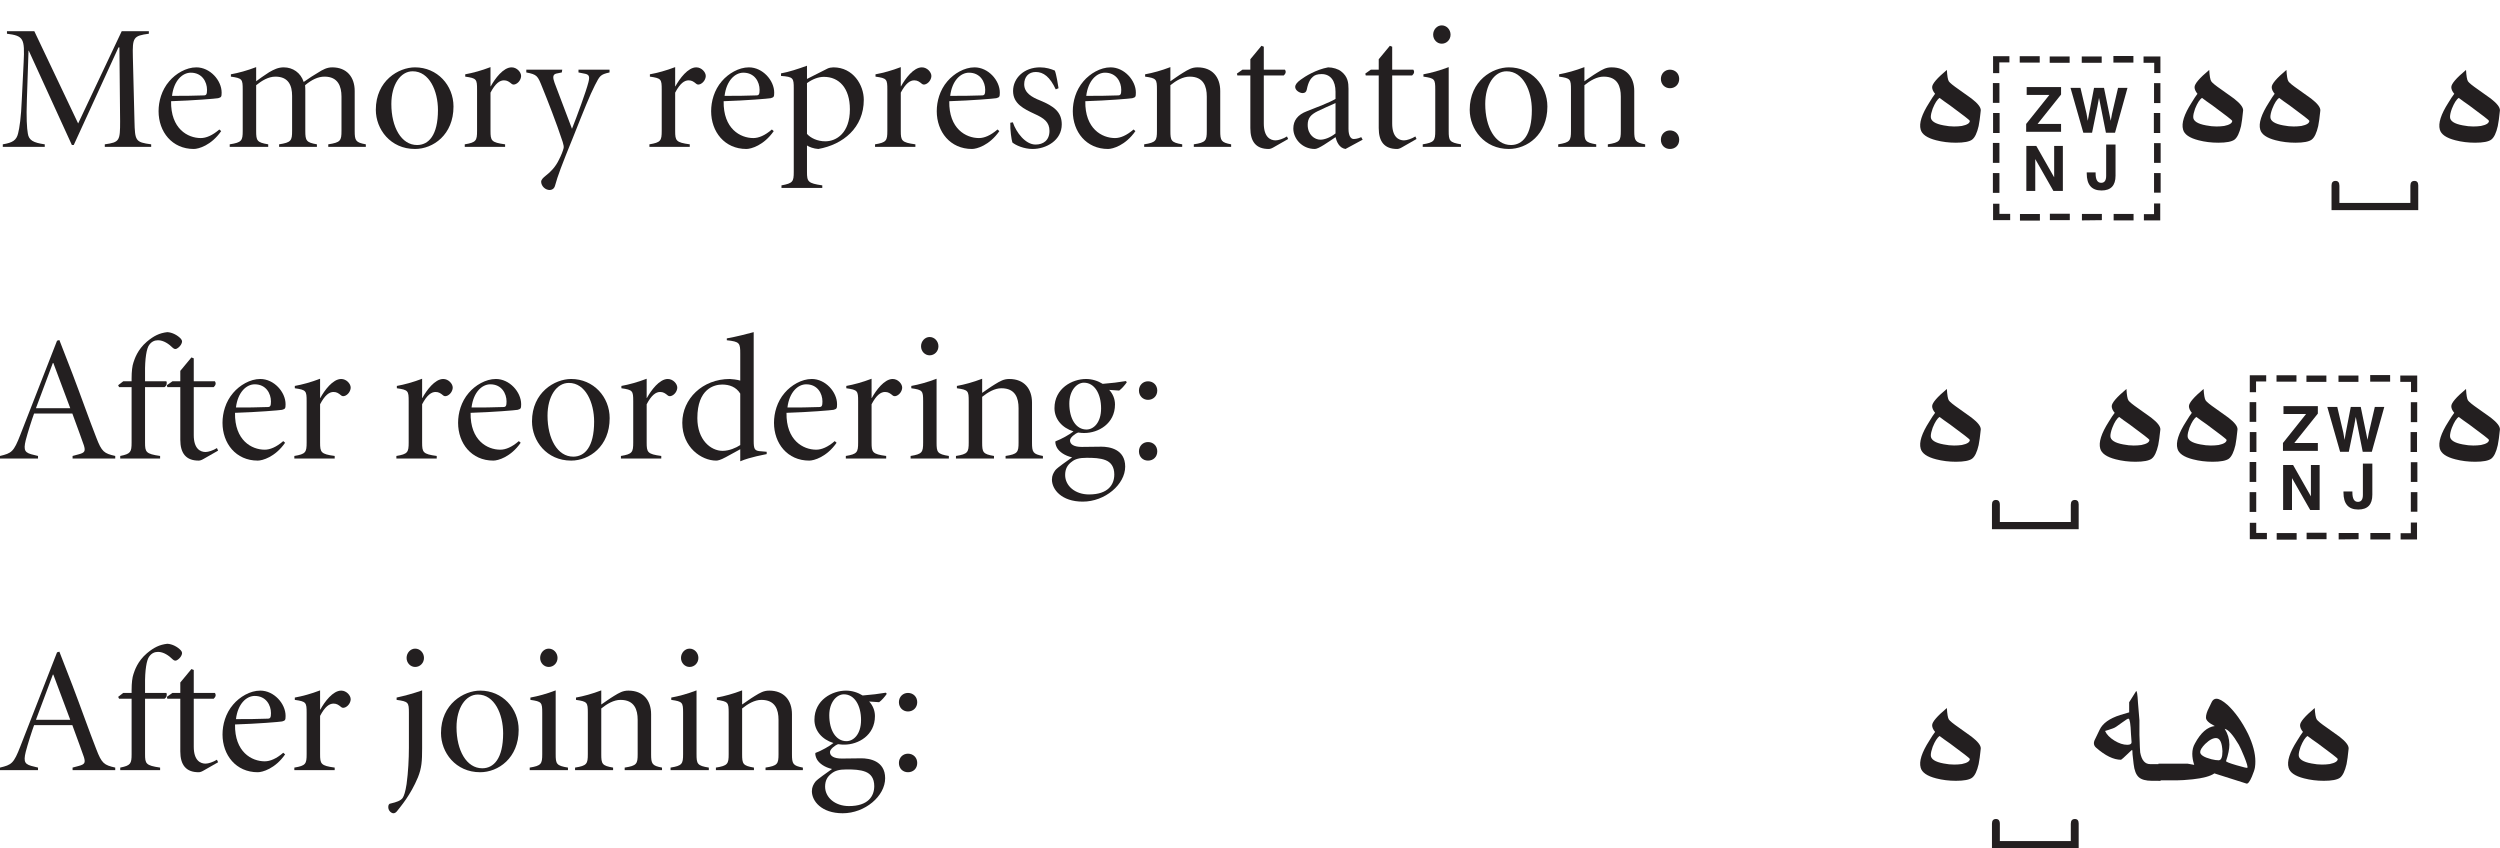 <?xml version="1.0" encoding="UTF-8" standalone="no"?>
<svg
   width="168.47pt"
   height="57.16pt"
   viewBox="0 0 168.47 57.16"
   version="1.2"
   id="svg51097"
   xmlns:xlink="http://www.w3.org/1999/xlink"
   xmlns="http://www.w3.org/2000/svg"
   xmlns:svg="http://www.w3.org/2000/svg">
  <defs
     id="defs50894">
    <g
       id="g50883">
      <symbol
         overflow="visible"
         id="glyph0-0">
        <path
           style="stroke:none;"
           d=""
           id="path50823" />
      </symbol>
      <symbol
         overflow="visible"
         id="glyph0-1">
        <path
           style="stroke:none;"
           d="M 0.469 -7.797 L 0.469 -7.625 C 1.594 -7.484 1.672 -7.297 1.594 -5.703 L 1.469 -3.188 C 1.422 -1.984 1.312 -1.266 1.219 -0.906 C 1.109 -0.453 0.859 -0.281 0.188 -0.172 L 0.188 0 L 3.016 0 L 3.016 -0.172 C 2.234 -0.281 1.938 -0.453 1.875 -0.906 C 1.812 -1.266 1.766 -1.938 1.812 -3.188 L 1.922 -6.484 L 1.938 -6.484 L 4.844 -0.125 L 4.969 -0.125 L 7.984 -6.703 L 8.047 -6.703 L 8.094 -1.734 C 8.094 -0.406 8.062 -0.312 7.062 -0.172 L 7.062 0 L 10.188 0 L 10.188 -0.172 C 9.125 -0.312 9.094 -0.406 9.062 -1.734 L 8.953 -6.062 C 8.922 -7.375 8.984 -7.484 10.031 -7.625 L 10.031 -7.797 L 8.203 -7.797 L 5.266 -1.578 L 2.312 -7.797 Z M 0.469 -7.797 "
           id="path50826" />
      </symbol>
      <symbol
         overflow="visible"
         id="glyph0-2">
        <path
           style="stroke:none;"
           d="M 4.531 -1.172 C 4.062 -0.766 3.641 -0.594 3.281 -0.594 C 2.406 -0.594 1.25 -1.219 1.281 -3.078 C 2.797 -3.125 4.281 -3.25 4.453 -3.281 C 4.656 -3.344 4.688 -3.359 4.688 -3.656 C 4.688 -4.484 3.906 -5.359 2.984 -5.359 C 2.297 -5.359 1.594 -4.938 1.156 -4.422 C 0.641 -3.828 0.438 -3.062 0.438 -2.406 C 0.438 -1.016 1.344 0.141 2.812 0.141 C 3.125 0.141 3.984 -0.094 4.656 -1.062 Z M 2.609 -5 C 3.375 -5 3.703 -4.375 3.703 -3.844 C 3.703 -3.547 3.656 -3.469 3.484 -3.469 C 2.766 -3.438 2.062 -3.438 1.344 -3.438 C 1.469 -4.469 2.047 -5 2.609 -5 Z M 2.609 -5 "
           id="path50829" />
      </symbol>
      <symbol
         overflow="visible"
         id="glyph0-3">
        <path
           style="stroke:none;"
           d="M 1.188 -1.078 C 1.188 -0.422 1.125 -0.297 0.312 -0.172 L 0.312 0 L 2.906 0 L 2.906 -0.172 C 2.141 -0.297 2.094 -0.422 2.094 -1.078 L 2.094 -4.156 C 2.484 -4.469 2.922 -4.734 3.391 -4.734 C 4.281 -4.734 4.516 -4.125 4.516 -3.438 L 4.516 -1.078 C 4.516 -0.422 4.453 -0.297 3.641 -0.172 L 3.641 0 L 6.188 0 L 6.188 -0.172 C 5.469 -0.297 5.406 -0.422 5.406 -1.078 L 5.406 -3.766 C 5.406 -3.875 5.406 -4 5.391 -4.156 C 5.844 -4.531 6.266 -4.734 6.703 -4.734 C 7.609 -4.734 7.844 -4.078 7.844 -3.391 L 7.844 -1.078 C 7.844 -0.422 7.781 -0.297 6.953 -0.172 L 6.953 0 L 9.484 0 L 9.484 -0.172 C 8.797 -0.297 8.734 -0.422 8.734 -1.078 L 8.734 -3.766 C 8.734 -4.703 8.203 -5.359 7.219 -5.359 C 6.875 -5.359 6.594 -5.219 6.234 -4.984 C 6.031 -4.875 5.656 -4.625 5.297 -4.375 C 5.094 -5 4.562 -5.359 3.953 -5.359 C 3.578 -5.359 3.297 -5.219 2.969 -5.031 C 2.578 -4.781 2.328 -4.594 2.094 -4.422 L 2.094 -5.375 C 1.484 -5.141 0.906 -4.984 0.391 -4.891 L 0.391 -4.734 C 1.156 -4.625 1.188 -4.562 1.188 -3.859 Z M 1.188 -1.078 "
           id="path50832" />
      </symbol>
      <symbol
         overflow="visible"
         id="glyph0-4">
        <path
           style="stroke:none;"
           d="M 2.922 -5.094 C 4.047 -5.094 4.625 -3.766 4.625 -2.484 C 4.625 -0.766 3.984 -0.125 3.219 -0.125 C 2.156 -0.125 1.484 -1.328 1.484 -2.891 C 1.484 -4.188 2.094 -5.094 2.922 -5.094 Z M 3.078 0.141 C 4.297 0.141 5.672 -0.812 5.672 -2.719 C 5.672 -4.156 4.578 -5.359 3.078 -5.359 C 1.984 -5.359 0.438 -4.469 0.438 -2.5 C 0.438 -1.188 1.422 0.141 3.078 0.141 Z M 3.078 0.141 "
           id="path50835" />
      </symbol>
      <symbol
         overflow="visible"
         id="glyph0-5">
        <path
           style="stroke:none;"
           d="M 2.094 -3.656 C 2.422 -4.281 2.719 -4.484 3 -4.484 C 3.219 -4.484 3.344 -4.391 3.516 -4.25 C 3.578 -4.203 3.656 -4.172 3.797 -4.234 C 4.031 -4.344 4.156 -4.594 4.156 -4.781 C 4.156 -5.031 3.875 -5.359 3.516 -5.359 C 2.953 -5.359 2.391 -4.594 2.109 -4.078 L 2.094 -4.078 L 2.094 -5.375 C 1.484 -5.141 0.906 -4.984 0.391 -4.891 L 0.391 -4.734 C 1.156 -4.625 1.188 -4.562 1.188 -3.859 L 1.188 -1.078 C 1.188 -0.422 1.125 -0.297 0.359 -0.172 L 0.359 0 L 3.078 0 L 3.078 -0.172 C 2.141 -0.297 2.094 -0.422 2.094 -1.078 Z M 2.094 -3.656 "
           id="path50838" />
      </symbol>
      <symbol
         overflow="visible"
         id="glyph0-6">
        <path
           style="stroke:none;"
           d="M 2.297 -5.203 L -0.125 -5.203 L -0.125 -5.016 C 0.609 -4.875 0.641 -4.781 0.938 -4.047 C 1.312 -3.125 1.891 -1.656 2.328 -0.328 C 2.391 -0.125 2.406 -0.016 2.391 0.078 C 2.344 0.266 2.234 0.562 2.062 0.891 C 1.844 1.344 1.516 1.688 1.188 1.938 C 1.016 2.078 0.875 2.203 0.875 2.359 C 0.891 2.656 1.156 2.906 1.453 2.906 C 1.578 2.906 1.75 2.844 1.812 2.609 C 1.984 1.969 2.266 1.219 3.031 -0.656 C 3.75 -2.469 4.156 -3.484 4.5 -4.156 C 4.828 -4.781 4.844 -4.875 5.484 -5.016 L 5.484 -5.203 L 3.391 -5.203 L 3.391 -5.016 L 3.859 -4.922 C 4.109 -4.859 4.156 -4.734 4.062 -4.359 C 3.906 -3.734 3.281 -2.047 2.953 -1.219 L 1.781 -4.312 C 1.656 -4.656 1.641 -4.875 1.891 -4.938 L 2.266 -5.016 Z M 2.297 -5.203 "
           id="path50841" />
      </symbol>
      <symbol
         overflow="visible"
         id="glyph0-7">
        <path
           style="stroke:none;"
           d=""
           id="path50844" />
      </symbol>
      <symbol
         overflow="visible"
         id="glyph0-8">
        <path
           style="stroke:none;"
           d="M 1.953 -5.469 C 1.344 -5.25 0.734 -5.047 0.203 -4.953 L 0.203 -4.781 C 1.031 -4.719 1.062 -4.641 1.062 -3.938 L 1.062 1.688 C 1.062 2.344 1 2.453 0.234 2.594 L 0.234 2.766 L 2.984 2.766 L 2.984 2.594 C 2.016 2.453 1.953 2.344 1.953 1.688 L 1.953 -0.094 C 2.094 0 2.406 0.125 2.719 0.141 C 4.391 -0.156 5.781 -1.297 5.781 -3.172 C 5.781 -4.172 5.062 -5.359 3.734 -5.359 C 3.609 -5.359 3.438 -5.328 3.344 -5.281 L 1.953 -4.578 Z M 1.953 -4.297 C 2.344 -4.578 2.734 -4.719 3.094 -4.719 C 4.109 -4.719 4.844 -3.969 4.844 -2.531 C 4.844 -0.938 3.938 -0.375 3.188 -0.375 C 2.656 -0.375 2.203 -0.594 1.953 -0.875 Z M 1.953 -4.297 "
           id="path50847" />
      </symbol>
      <symbol
         overflow="visible"
         id="glyph0-9">
        <path
           style="stroke:none;"
           d="M 3.688 -3.953 C 3.656 -4.156 3.547 -4.875 3.438 -5.141 C 3.188 -5.25 2.844 -5.359 2.438 -5.359 C 1.375 -5.359 0.625 -4.641 0.625 -3.766 C 0.625 -2.906 1.344 -2.562 2.078 -2.219 C 2.703 -1.938 3.078 -1.672 3.078 -1.078 C 3.078 -0.438 2.656 -0.156 2.141 -0.156 C 1.453 -0.156 0.828 -0.984 0.609 -1.656 L 0.438 -1.625 C 0.422 -1.141 0.516 -0.484 0.578 -0.297 C 0.797 -0.109 1.359 0.141 1.938 0.141 C 2.859 0.141 3.906 -0.438 3.906 -1.516 C 3.906 -2.359 3.359 -2.75 2.453 -3.125 C 1.891 -3.344 1.375 -3.641 1.375 -4.219 C 1.375 -4.719 1.672 -5.047 2.156 -5.047 C 2.672 -5.047 3.109 -4.719 3.5 -3.875 Z M 3.688 -3.953 "
           id="path50850" />
      </symbol>
      <symbol
         overflow="visible"
         id="glyph0-10">
        <path
           style="stroke:none;"
           d="M 2.094 -5.375 C 1.484 -5.141 0.906 -4.984 0.391 -4.891 L 0.391 -4.734 C 1.156 -4.625 1.188 -4.562 1.188 -3.859 L 1.188 -1.078 C 1.188 -0.422 1.125 -0.297 0.328 -0.172 L 0.328 0 L 2.891 0 L 2.891 -0.172 C 2.141 -0.297 2.094 -0.422 2.094 -1.078 L 2.094 -4.156 C 2.484 -4.469 2.938 -4.734 3.391 -4.734 C 4.328 -4.734 4.547 -4.078 4.547 -3.391 L 4.547 -1.078 C 4.547 -0.422 4.484 -0.297 3.672 -0.172 L 3.672 0 L 6.188 0 L 6.188 -0.172 C 5.516 -0.297 5.453 -0.422 5.453 -1.078 L 5.453 -3.766 C 5.453 -4.703 4.922 -5.359 3.922 -5.359 C 3.547 -5.359 3.312 -5.219 2.953 -5 C 2.641 -4.812 2.328 -4.578 2.094 -4.422 Z M 2.094 -5.375 "
           id="path50853" />
      </symbol>
      <symbol
         overflow="visible"
         id="glyph0-11">
        <path
           style="stroke:none;"
           d="M 1.969 -4.812 L 3.312 -4.812 C 3.453 -4.938 3.484 -5.078 3.391 -5.203 L 1.969 -5.203 L 1.969 -6.75 L 1.812 -6.812 L 1.062 -5.906 L 1.062 -5.203 L 0.531 -5.203 L 0.156 -4.938 L 0.188 -4.812 L 1.062 -4.812 L 1.062 -1.266 C 1.062 -0.344 1.453 0.141 2.297 0.141 C 2.359 0.141 2.469 0.125 2.625 0.031 L 3.609 -0.531 L 3.531 -0.703 C 3.281 -0.547 2.953 -0.438 2.766 -0.438 C 2.422 -0.438 1.969 -0.641 1.969 -1.578 Z M 1.969 -4.812 "
           id="path50856" />
      </symbol>
      <symbol
         overflow="visible"
         id="glyph0-12">
        <path
           style="stroke:none;"
           d="M 4.125 -3.906 C 4.125 -4.328 4.078 -4.734 3.641 -5.078 C 3.438 -5.25 3.062 -5.359 2.75 -5.359 C 1.922 -5.203 1.203 -4.75 0.906 -4.531 C 0.641 -4.344 0.531 -4.172 0.531 -4.047 C 0.531 -3.797 0.844 -3.625 1.031 -3.625 C 1.188 -3.625 1.281 -3.703 1.312 -3.859 C 1.422 -4.406 1.578 -4.594 1.719 -4.719 C 1.828 -4.828 2.016 -4.906 2.312 -4.906 C 2.922 -4.906 3.25 -4.438 3.25 -3.719 L 3.25 -3.234 C 2.844 -2.984 1.953 -2.656 1.328 -2.406 C 0.703 -2.172 0.406 -1.781 0.406 -1.234 C 0.406 -0.578 0.969 0.141 1.859 0.141 C 2.109 0.141 2.766 -0.328 3.25 -0.656 C 3.328 -0.344 3.5 0.078 3.922 0.141 L 5.078 -0.484 L 4.984 -0.656 C 4.75 -0.547 4.562 -0.531 4.469 -0.531 C 4.281 -0.531 4.125 -0.75 4.125 -1.203 Z M 3.25 -0.906 C 2.922 -0.641 2.516 -0.484 2.234 -0.484 C 1.844 -0.484 1.375 -0.812 1.375 -1.484 C 1.375 -1.938 1.578 -2.172 2.047 -2.406 C 2.281 -2.516 2.984 -2.844 3.25 -2.953 Z M 3.25 -0.906 "
           id="path50859" />
      </symbol>
      <symbol
         overflow="visible"
         id="glyph0-13">
        <path
           style="stroke:none;"
           d="M 2.094 -5.375 C 1.484 -5.141 0.906 -4.984 0.391 -4.891 L 0.391 -4.734 C 1.156 -4.625 1.188 -4.562 1.188 -3.859 L 1.188 -1.078 C 1.188 -0.422 1.125 -0.297 0.344 -0.172 L 0.344 0 L 2.922 0 L 2.922 -0.172 C 2.141 -0.297 2.094 -0.422 2.094 -1.078 Z M 1.625 -8.188 C 1.312 -8.188 1.047 -7.906 1.047 -7.562 C 1.047 -7.219 1.312 -6.953 1.625 -6.953 C 1.953 -6.953 2.219 -7.219 2.219 -7.562 C 2.219 -7.906 1.953 -8.188 1.625 -8.188 Z M 1.625 -8.188 "
           id="path50862" />
      </symbol>
      <symbol
         overflow="visible"
         id="glyph0-14">
        <path
           style="stroke:none;"
           d="M 1.438 -5.203 C 1.094 -5.203 0.828 -4.938 0.828 -4.578 C 0.828 -4.219 1.094 -3.953 1.438 -3.953 C 1.797 -3.953 2.062 -4.219 2.062 -4.578 C 2.062 -4.938 1.797 -5.203 1.438 -5.203 Z M 1.438 -1.109 C 1.094 -1.109 0.828 -0.844 0.828 -0.484 C 0.828 -0.109 1.094 0.141 1.438 0.141 C 1.797 0.141 2.062 -0.109 2.062 -0.484 C 2.062 -0.844 1.797 -1.109 1.438 -1.109 Z M 1.438 -1.109 "
           id="path50865" />
      </symbol>
      <symbol
         overflow="visible"
         id="glyph0-15">
        <path
           style="stroke:none;"
           d="M 2.562 0 L 2.562 -0.172 L 2.312 -0.234 C 1.672 -0.375 1.562 -0.516 1.734 -1.234 C 1.859 -1.719 2.156 -2.656 2.297 -3.031 L 4.875 -3.031 C 5.219 -2.094 5.562 -1.156 5.656 -0.875 C 5.766 -0.5 5.719 -0.391 5.297 -0.281 L 4.891 -0.172 L 4.891 0 L 7.766 0 L 7.766 -0.172 C 7.016 -0.344 6.859 -0.438 6.484 -1.422 C 6 -2.656 5.469 -4.172 4.891 -5.688 L 4 -7.984 L 3.844 -7.938 L 1.375 -1.609 C 0.922 -0.438 0.781 -0.359 0 -0.172 L 0 0 Z M 3.562 -6.438 L 3.594 -6.438 L 4.734 -3.391 L 2.422 -3.391 Z M 3.562 -6.438 "
           id="path50868" />
      </symbol>
      <symbol
         overflow="visible"
         id="glyph0-16">
        <path
           style="stroke:none;"
           d="M 3.406 -4.812 C 3.547 -4.891 3.594 -5.078 3.531 -5.203 L 2.094 -5.203 L 2.094 -5.719 C 2.078 -6.75 2.203 -7.438 2.375 -7.656 C 2.531 -7.875 2.734 -7.969 2.969 -7.969 C 3.344 -7.969 3.703 -7.719 3.969 -7.453 C 4.078 -7.359 4.172 -7.344 4.312 -7.453 C 4.422 -7.531 4.516 -7.656 4.547 -7.734 C 4.594 -7.844 4.625 -7.938 4.5 -8.078 C 4.281 -8.312 3.922 -8.5 3.594 -8.516 C 3.062 -8.453 2.688 -8.266 2.219 -7.875 C 1.578 -7.328 1.391 -6.703 1.312 -6.469 C 1.234 -6.25 1.188 -5.875 1.188 -5.391 L 1.188 -5.203 L 0.625 -5.203 L 0.281 -4.938 L 0.344 -4.812 L 1.188 -4.812 L 1.188 -1.078 C 1.188 -0.438 1.125 -0.312 0.422 -0.172 L 0.422 0 L 3.109 0 L 3.109 -0.172 C 2.141 -0.312 2.094 -0.438 2.094 -1.078 L 2.094 -4.812 Z M 3.406 -4.812 "
           id="path50871" />
      </symbol>
      <symbol
         overflow="visible"
         id="glyph0-17">
        <path
           style="stroke:none;"
           d="M 4.344 -0.906 C 4.062 -0.719 3.594 -0.516 3.156 -0.516 C 2.344 -0.516 1.453 -1.266 1.453 -2.719 C 1.453 -4.703 2.594 -4.984 3.125 -4.984 C 3.609 -4.984 4.062 -4.828 4.344 -4.375 Z M 5.25 -8.516 C 4.844 -8.406 4.062 -8.203 3.438 -8.094 L 3.438 -7.969 C 4.312 -7.875 4.344 -7.781 4.344 -7.062 L 4.344 -5.25 C 4.156 -5.312 3.75 -5.359 3.641 -5.359 C 1.797 -5.359 0.438 -4.016 0.438 -2.406 C 0.438 -0.75 1.734 0.141 2.719 0.141 C 2.828 0.141 3 0.109 3.375 -0.094 L 4.344 -0.625 L 4.344 0.188 C 5.047 -0.109 5.938 -0.25 6.125 -0.297 L 6.125 -0.453 L 5.609 -0.5 C 5.312 -0.547 5.25 -0.656 5.25 -1.188 Z M 5.25 -8.516 "
           id="path50874" />
      </symbol>
      <symbol
         overflow="visible"
         id="glyph0-18">
        <path
           style="stroke:none;"
           d="M 2.453 2.906 C 3.953 2.906 5.312 1.75 5.312 0.547 C 5.312 -0.641 4.234 -0.797 3.703 -0.797 C 3.25 -0.797 2.75 -0.781 2.391 -0.781 C 1.859 -0.781 1.594 -0.953 1.594 -1.219 C 1.594 -1.406 1.922 -1.672 2.141 -1.75 C 2.344 -1.719 2.484 -1.719 2.562 -1.719 C 3.5 -1.719 4.625 -2.344 4.625 -3.641 C 4.625 -4.031 4.469 -4.375 4.234 -4.625 L 4.906 -4.578 C 5.078 -4.703 5.297 -4.953 5.422 -5.141 L 5.359 -5.219 C 4.891 -5.141 4.406 -5.078 3.797 -5.031 C 3.469 -5.234 3.078 -5.359 2.672 -5.359 C 1.75 -5.359 0.547 -4.734 0.547 -3.391 C 0.547 -2.656 1.062 -2.062 1.828 -1.828 C 1.578 -1.625 1.031 -1.312 0.609 -1.156 C 0.594 -1.062 0.625 -0.891 0.719 -0.719 C 0.875 -0.453 1.234 -0.188 1.734 -0.078 C 1.391 0.172 0.766 0.594 0.609 0.781 C 0.484 0.953 0.375 1.141 0.375 1.422 C 0.375 2.078 1.016 2.906 2.453 2.906 Z M 3.688 -3.375 C 3.688 -2.422 3.188 -1.953 2.703 -1.953 C 2 -1.953 1.547 -2.672 1.547 -3.703 C 1.547 -4.578 2.047 -5.109 2.531 -5.109 C 3.25 -5.109 3.688 -4.359 3.688 -3.375 Z M 2.875 2.422 C 1.938 2.422 1.266 1.844 1.266 1.109 C 1.266 0.703 1.422 0.438 1.688 0.234 C 1.938 0.031 2.219 -0.047 2.719 -0.047 C 3.188 -0.047 3.625 -0.031 3.984 0.109 C 4.344 0.25 4.578 0.547 4.578 1.078 C 4.578 1.75 4.172 2.422 2.875 2.422 Z M 2.875 2.422 "
           id="path50877" />
      </symbol>
      <symbol
         overflow="visible"
         id="glyph0-19">
        <path
           style="stroke:none;"
           d="M 1.203 -1.516 C 1.203 -0.766 1.156 0.141 1.047 0.938 C 0.969 1.453 0.875 1.734 0.781 1.875 C 0.641 2.062 0.375 2.156 -0.031 2.25 C -0.125 2.25 -0.188 2.344 -0.188 2.484 C -0.188 2.766 0.047 2.906 0.156 2.906 C 0.234 2.906 0.328 2.875 0.438 2.719 C 0.641 2.453 1.312 1.688 1.812 0.484 C 2.062 -0.141 2.094 -0.594 2.094 -1.469 L 2.094 -5.375 C 1.469 -5.156 0.938 -5.016 0.375 -4.891 L 0.375 -4.734 C 1.172 -4.625 1.203 -4.562 1.203 -3.859 Z M 1.625 -8.188 C 1.312 -8.188 1.047 -7.906 1.047 -7.562 C 1.047 -7.219 1.312 -6.953 1.625 -6.953 C 1.953 -6.953 2.219 -7.219 2.219 -7.562 C 2.219 -7.906 1.953 -8.188 1.625 -8.188 Z M 1.625 -8.188 "
           id="path50880" />
      </symbol>
    </g>
    <clipPath
       id="clip1">
      <path
         d="M 164 4 L 168.469 4 L 168.469 10 L 164 10 Z M 164 4 "
         id="path50885" />
    </clipPath>
    <clipPath
       id="clip2">
      <path
         d="M 164 26 L 168.469 26 L 168.469 32 L 164 32 Z M 164 26 "
         id="path50888" />
    </clipPath>
    <clipPath
       id="clip3">
      <path
         d="M 134 55 L 141 55 L 141 57.16 L 134 57.16 Z M 134 55 "
         id="path50891" />
    </clipPath>
  </defs>
  <g
     id="surface4724">
    <path
       style=" stroke:none;fill-rule:nonzero;fill:rgb(13.73%,12.16%,12.549%);fill-opacity:1;"
       d="M 130.203 5.871 C 130.203 6.016 130.27 6.164 130.402 6.32 C 130.305 6.441 130.176 6.641 130.008 6.918 C 129.504 7.703 129.309 8.309 129.43 8.73 C 129.516 9.055 129.863 9.297 130.473 9.453 C 130.895 9.562 131.34 9.617 131.805 9.617 C 132.348 9.617 132.711 9.547 132.895 9.41 C 133.082 9.27 133.227 8.965 133.336 8.496 C 133.383 8.266 133.434 7.914 133.48 7.445 C 133.492 7.238 133.289 6.973 132.867 6.648 C 132.578 6.441 132.293 6.238 132.004 6.031 C 131.621 5.766 131.395 5.582 131.328 5.48 C 131.262 5.379 131.219 5.121 131.195 4.711 C 130.535 5.266 130.203 5.652 130.203 5.871 Z M 132.203 8.488 C 132.035 8.512 131.859 8.523 131.68 8.523 C 131.465 8.523 131.23 8.5 130.977 8.449 C 130.402 8.344 130.113 8.152 130.113 7.887 C 130.113 7.742 130.156 7.555 130.238 7.324 C 130.395 6.938 130.551 6.695 130.707 6.598 C 130.863 6.719 131.098 6.891 131.41 7.105 C 132.285 7.75 132.73 8.094 132.742 8.141 C 132.742 8.301 132.562 8.414 132.203 8.488 "
       id="path50896" />
    <path
       style=" stroke:none;fill-rule:nonzero;fill:rgb(13.73%,12.16%,12.549%);fill-opacity:1;"
       d="M 141.219 11.688 C 141.219 12.109 141.344 12.32 141.594 12.32 C 141.816 12.32 141.93 12.164 141.93 11.852 L 141.93 9.742 L 142.562 9.742 L 142.562 11.84 C 142.562 12.504 142.246 12.836 141.617 12.836 C 140.953 12.836 140.621 12.453 140.621 11.688 L 140.621 11.617 L 141.219 11.617 Z M 137.223 9.836 L 138.426 11.949 L 138.426 9.836 L 139.012 9.836 L 139.012 12.867 L 138.375 12.867 L 137.152 10.719 L 137.152 12.867 L 136.551 12.867 L 136.551 9.836 Z M 140.605 7.648 L 140.691 8.141 L 140.777 7.66 L 141.113 5.922 L 141.785 5.922 L 142.238 8.141 L 142.324 7.672 L 142.73 5.922 L 143.367 5.922 L 142.527 8.945 L 141.914 8.945 L 141.449 6.594 L 141.34 7.18 L 140.98 8.945 L 140.391 8.945 L 139.527 5.922 L 140.199 5.922 Z M 138.102 6.398 L 136.574 6.398 L 136.574 5.867 L 138.891 5.867 L 138.891 6.371 L 137.309 8.352 L 138.891 8.352 L 138.891 8.883 L 136.539 8.883 L 136.539 8.352 Z M 134.297 11.664 L 134.738 11.664 L 134.738 12.996 L 134.297 12.996 Z M 145.602 12.984 L 145.156 12.984 L 145.156 11.664 L 145.602 11.664 Z M 140.297 14.852 L 140.297 14.418 L 141.641 14.418 L 141.641 14.836 Z M 134.309 13.73 L 134.738 13.73 L 134.738 14.414 L 135.461 14.414 L 135.461 14.836 L 134.309 14.836 Z M 142.434 14.852 L 142.434 14.418 L 143.777 14.418 L 143.777 14.852 Z M 136.121 14.867 L 136.121 14.422 L 137.465 14.422 L 137.465 14.867 Z M 138.137 14.836 L 138.137 14.402 L 139.48 14.402 L 139.48 14.836 Z M 144.473 14.852 L 144.473 14.43 L 145.156 14.43 L 145.156 13.711 L 145.574 13.711 L 145.574 14.852 Z M 141.629 3.805 L 141.629 4.234 L 140.285 4.234 L 140.285 3.805 Z M 137.453 3.789 L 137.453 4.219 L 136.105 4.219 L 136.105 3.789 Z M 143.766 3.773 L 143.766 4.219 L 142.418 4.219 L 142.418 3.773 Z M 139.469 3.805 L 139.469 4.234 L 138.125 4.234 L 138.125 3.805 Z M 135.41 3.789 L 135.41 4.207 L 134.727 4.207 L 134.727 4.93 L 134.309 4.93 L 134.309 3.789 Z M 134.297 9.633 L 134.738 9.633 L 134.738 10.977 L 134.297 10.977 Z M 134.297 5.598 L 134.738 5.598 L 134.738 6.93 L 134.297 6.93 Z M 134.309 7.617 L 134.75 7.617 L 134.75 8.961 L 134.309 8.961 Z M 145.586 6.945 L 145.156 6.945 L 145.156 5.602 L 145.586 5.602 Z M 145.602 10.977 L 145.156 10.977 L 145.156 9.645 L 145.602 9.645 Z M 145.574 8.961 L 145.145 8.961 L 145.145 7.617 L 145.574 7.617 Z M 145.586 4.922 L 145.168 4.922 L 145.168 4.234 L 144.449 4.234 L 144.449 3.805 L 145.586 3.805 L 145.586 4.922 "
       id="path50898" />
    <path
       style=" stroke:none;fill-rule:nonzero;fill:rgb(13.73%,12.16%,12.549%);fill-opacity:1;"
       d="M 147.887 5.871 C 147.887 6.016 147.953 6.164 148.082 6.32 C 147.988 6.441 147.855 6.641 147.688 6.918 C 147.184 7.703 146.992 8.309 147.113 8.73 C 147.195 9.055 147.543 9.297 148.156 9.453 C 148.574 9.562 149.02 9.617 149.488 9.617 C 150.027 9.617 150.391 9.547 150.578 9.41 C 150.762 9.27 150.91 8.965 151.02 8.496 C 151.066 8.266 151.113 7.914 151.16 7.445 C 151.172 7.238 150.969 6.973 150.551 6.648 C 150.262 6.441 149.973 6.238 149.688 6.031 C 149.301 5.766 149.078 5.582 149.012 5.48 C 148.945 5.379 148.898 5.121 148.875 4.711 C 148.215 5.266 147.887 5.652 147.887 5.871 Z M 149.883 8.488 C 149.715 8.512 149.543 8.523 149.363 8.523 C 149.145 8.523 148.91 8.5 148.66 8.449 C 148.082 8.344 147.797 8.152 147.797 7.887 C 147.797 7.742 147.84 7.555 147.922 7.324 C 148.078 6.938 148.234 6.695 148.391 6.598 C 148.547 6.719 148.781 6.891 149.094 7.105 C 149.969 7.75 150.41 8.094 150.426 8.141 C 150.426 8.301 150.242 8.414 149.883 8.488 "
       id="path50900" />
    <path
       style=" stroke:none;fill-rule:nonzero;fill:rgb(13.73%,12.16%,12.549%);fill-opacity:1;"
       d="M 153.086 5.871 C 153.086 6.016 153.152 6.164 153.285 6.32 C 153.188 6.441 153.059 6.641 152.891 6.918 C 152.387 7.703 152.191 8.309 152.312 8.73 C 152.398 9.055 152.746 9.297 153.355 9.453 C 153.777 9.562 154.223 9.617 154.688 9.617 C 155.23 9.617 155.594 9.547 155.777 9.41 C 155.965 9.27 156.109 8.965 156.219 8.496 C 156.266 8.266 156.316 7.914 156.363 7.445 C 156.375 7.238 156.172 6.973 155.75 6.648 C 155.465 6.441 155.176 6.238 154.887 6.031 C 154.504 5.766 154.277 5.582 154.211 5.48 C 154.145 5.379 154.102 5.121 154.078 4.711 C 153.418 5.266 153.086 5.652 153.086 5.871 Z M 155.086 8.488 C 154.918 8.512 154.742 8.523 154.562 8.523 C 154.348 8.523 154.113 8.5 153.859 8.449 C 153.285 8.344 152.996 8.152 152.996 7.887 C 152.996 7.742 153.039 7.555 153.125 7.324 C 153.277 6.938 153.434 6.695 153.59 6.598 C 153.746 6.719 153.98 6.891 154.293 7.105 C 155.168 7.75 155.613 8.094 155.625 8.141 C 155.625 8.301 155.445 8.414 155.086 8.488 "
       id="path50902" />
    <path
       style=" stroke:none;fill-rule:nonzero;fill:rgb(13.73%,12.16%,12.549%);fill-opacity:1;"
       d="M 157.371 12.191 C 157.555 12.184 157.648 12.293 157.648 12.516 L 157.648 13.676 L 162.43 13.676 L 162.43 12.516 C 162.43 12.301 162.52 12.191 162.707 12.191 C 162.875 12.191 162.961 12.293 162.961 12.492 L 162.961 14.16 L 157.117 14.16 L 157.117 12.504 C 157.117 12.305 157.199 12.199 157.371 12.191 "
       id="path50904" />
    <g
       clip-path="url(#clip1)"
       clip-rule="nonzero"
       id="g50908">
      <path
         style=" stroke:none;fill-rule:nonzero;fill:rgb(13.73%,12.16%,12.549%);fill-opacity:1;"
         d="M 165.188 5.871 C 165.188 6.016 165.254 6.164 165.387 6.32 C 165.289 6.441 165.16 6.641 164.992 6.918 C 164.488 7.703 164.297 8.309 164.414 8.73 C 164.5 9.055 164.848 9.297 165.461 9.453 C 165.879 9.562 166.324 9.617 166.793 9.617 C 167.332 9.617 167.695 9.547 167.879 9.41 C 168.066 9.27 168.215 8.965 168.32 8.496 C 168.367 8.266 168.418 7.914 168.465 7.445 C 168.477 7.238 168.273 6.973 167.855 6.648 C 167.566 6.441 167.277 6.238 166.988 6.031 C 166.605 5.766 166.379 5.582 166.312 5.48 C 166.246 5.379 166.203 5.121 166.18 4.711 C 165.52 5.266 165.188 5.652 165.188 5.871 Z M 167.188 8.488 C 167.02 8.512 166.844 8.523 166.664 8.523 C 166.449 8.523 166.215 8.5 165.965 8.449 C 165.387 8.344 165.102 8.152 165.102 7.887 C 165.102 7.742 165.141 7.555 165.227 7.324 C 165.383 6.938 165.535 6.695 165.691 6.598 C 165.852 6.719 166.082 6.891 166.395 7.105 C 167.27 7.75 167.715 8.094 167.727 8.141 C 167.727 8.301 167.547 8.414 167.188 8.488 "
         id="path50906" />
    </g>
    <path
       style=" stroke:none;fill-rule:nonzero;fill:rgb(13.73%,12.16%,12.549%);fill-opacity:1;"
       d="M 130.203 27.371 C 130.203 27.516 130.27 27.664 130.402 27.82 C 130.305 27.941 130.176 28.141 130.008 28.418 C 129.504 29.203 129.309 29.809 129.43 30.23 C 129.516 30.555 129.863 30.797 130.473 30.953 C 130.895 31.062 131.34 31.117 131.805 31.117 C 132.348 31.117 132.711 31.047 132.895 30.91 C 133.082 30.77 133.227 30.465 133.336 29.996 C 133.383 29.766 133.434 29.414 133.48 28.945 C 133.492 28.738 133.289 28.473 132.867 28.148 C 132.578 27.941 132.293 27.738 132.004 27.531 C 131.621 27.266 131.395 27.082 131.328 26.98 C 131.262 26.879 131.219 26.621 131.195 26.211 C 130.535 26.766 130.203 27.152 130.203 27.371 Z M 132.203 29.988 C 132.035 30.012 131.859 30.023 131.68 30.023 C 131.465 30.023 131.23 30 130.977 29.949 C 130.402 29.844 130.113 29.652 130.113 29.387 C 130.113 29.242 130.156 29.055 130.238 28.824 C 130.395 28.438 130.551 28.195 130.707 28.098 C 130.863 28.219 131.098 28.391 131.41 28.605 C 132.285 29.25 132.73 29.594 132.742 29.641 C 132.742 29.801 132.562 29.914 132.203 29.988 "
       id="path50910" />
    <path
       style=" stroke:none;fill-rule:nonzero;fill:rgb(13.73%,12.16%,12.549%);fill-opacity:1;"
       d="M 134.488 33.691 C 134.672 33.684 134.766 33.793 134.766 34.016 L 134.766 35.176 L 139.547 35.176 L 139.547 34.016 C 139.547 33.801 139.637 33.691 139.824 33.691 C 139.992 33.691 140.078 33.793 140.078 33.992 L 140.078 35.66 L 134.234 35.66 L 134.234 34.004 C 134.234 33.805 134.316 33.699 134.488 33.691 "
       id="path50912" />
    <path
       style=" stroke:none;fill-rule:nonzero;fill:rgb(13.73%,12.16%,12.549%);fill-opacity:1;"
       d="M 142.305 27.371 C 142.305 27.516 142.371 27.664 142.504 27.82 C 142.406 27.941 142.273 28.141 142.105 28.418 C 141.605 29.203 141.41 29.809 141.531 30.23 C 141.617 30.555 141.965 30.797 142.574 30.953 C 142.996 31.062 143.438 31.117 143.906 31.117 C 144.449 31.117 144.812 31.047 144.996 30.91 C 145.184 30.77 145.328 30.465 145.438 29.996 C 145.484 29.766 145.535 29.414 145.582 28.945 C 145.594 28.738 145.391 28.473 144.969 28.148 C 144.684 27.941 144.395 27.738 144.105 27.531 C 143.723 27.266 143.496 27.082 143.43 26.98 C 143.363 26.879 143.32 26.621 143.297 26.211 C 142.637 26.766 142.305 27.152 142.305 27.371 Z M 144.305 29.988 C 144.137 30.012 143.961 30.023 143.781 30.023 C 143.566 30.023 143.332 30 143.078 29.949 C 142.504 29.844 142.215 29.652 142.215 29.387 C 142.215 29.242 142.258 29.055 142.344 28.824 C 142.496 28.438 142.652 28.195 142.809 28.098 C 142.965 28.219 143.199 28.391 143.512 28.605 C 144.387 29.25 144.832 29.594 144.844 29.641 C 144.844 29.801 144.664 29.914 144.305 29.988 "
       id="path50914" />
    <path
       style=" stroke:none;fill-rule:nonzero;fill:rgb(13.73%,12.16%,12.549%);fill-opacity:1;"
       d="M 147.508 27.371 C 147.508 27.516 147.574 27.664 147.703 27.82 C 147.609 27.941 147.477 28.141 147.309 28.418 C 146.805 29.203 146.613 29.809 146.734 30.23 C 146.816 30.555 147.164 30.797 147.777 30.953 C 148.195 31.062 148.641 31.117 149.109 31.117 C 149.648 31.117 150.012 31.047 150.199 30.91 C 150.383 30.77 150.531 30.465 150.641 29.996 C 150.688 29.766 150.734 29.414 150.781 28.945 C 150.797 28.738 150.594 28.473 150.172 28.148 C 149.883 27.941 149.598 27.738 149.309 27.531 C 148.926 27.266 148.699 27.082 148.633 26.98 C 148.566 26.879 148.52 26.621 148.496 26.211 C 147.836 26.766 147.508 27.152 147.508 27.371 Z M 149.508 29.988 C 149.34 30.012 149.164 30.023 148.984 30.023 C 148.77 30.023 148.531 30 148.281 29.949 C 147.703 29.844 147.418 29.652 147.418 29.387 C 147.418 29.242 147.461 29.055 147.543 28.824 C 147.699 28.438 147.855 28.195 148.012 28.098 C 148.168 28.219 148.402 28.391 148.715 28.605 C 149.59 29.25 150.031 29.594 150.047 29.641 C 150.047 29.801 149.863 29.914 149.508 29.988 "
       id="path50916" />
    <path
       style=" stroke:none;fill-rule:nonzero;fill:rgb(13.73%,12.16%,12.549%);fill-opacity:1;"
       d="M 158.523 33.188 C 158.523 33.609 158.648 33.82 158.895 33.82 C 159.117 33.82 159.23 33.664 159.23 33.352 L 159.23 31.242 L 159.867 31.242 L 159.867 33.34 C 159.867 34.004 159.551 34.336 158.918 34.336 C 158.254 34.336 157.922 33.953 157.922 33.188 L 157.922 33.117 L 158.523 33.117 Z M 154.527 31.336 L 155.727 33.449 L 155.727 31.336 L 156.316 31.336 L 156.316 34.367 L 155.68 34.367 L 154.453 32.219 L 154.453 34.367 L 153.855 34.367 L 153.855 31.336 Z M 157.91 29.148 L 157.996 29.641 L 158.078 29.16 L 158.414 27.422 L 159.086 27.422 L 159.543 29.641 L 159.629 29.172 L 160.035 27.422 L 160.672 27.422 L 159.832 30.445 L 159.219 30.445 L 158.75 28.094 L 158.645 28.68 L 158.281 30.445 L 157.695 30.445 L 156.832 27.422 L 157.504 27.422 Z M 155.402 27.898 L 153.879 27.898 L 153.879 27.367 L 156.195 27.367 L 156.195 27.871 L 154.609 29.852 L 156.195 29.852 L 156.195 30.383 L 153.844 30.383 L 153.844 29.852 Z M 151.598 33.164 L 152.043 33.164 L 152.043 34.496 L 151.598 34.496 Z M 162.902 34.484 L 162.461 34.484 L 162.461 33.164 L 162.902 33.164 Z M 157.598 36.352 L 157.598 35.918 L 158.941 35.918 L 158.941 36.336 Z M 151.609 35.23 L 152.043 35.23 L 152.043 35.914 L 152.762 35.914 L 152.762 36.336 L 151.609 36.336 Z M 159.734 36.352 L 159.734 35.918 L 161.078 35.918 L 161.078 36.352 Z M 153.422 36.367 L 153.422 35.922 L 154.766 35.922 L 154.766 36.367 Z M 155.438 36.336 L 155.438 35.902 L 156.781 35.902 L 156.781 36.336 Z M 161.773 36.352 L 161.773 35.93 L 162.461 35.93 L 162.461 35.211 L 162.879 35.211 L 162.879 36.352 Z M 158.93 25.305 L 158.93 25.734 L 157.586 25.734 L 157.586 25.305 Z M 154.754 25.289 L 154.754 25.719 L 153.41 25.719 L 153.41 25.289 Z M 161.066 25.273 L 161.066 25.719 L 159.723 25.719 L 159.723 25.273 Z M 156.77 25.305 L 156.77 25.734 L 155.426 25.734 L 155.426 25.305 Z M 152.715 25.289 L 152.715 25.707 L 152.031 25.707 L 152.031 26.43 L 151.609 26.43 L 151.609 25.289 Z M 151.598 31.133 L 152.043 31.133 L 152.043 32.477 L 151.598 32.477 Z M 151.598 27.098 L 152.043 27.098 L 152.043 28.43 L 151.598 28.43 Z M 151.609 29.117 L 152.055 29.117 L 152.055 30.461 L 151.609 30.461 Z M 162.891 28.445 L 162.461 28.445 L 162.461 27.102 L 162.891 27.102 Z M 162.902 32.477 L 162.461 32.477 L 162.461 31.145 L 162.902 31.145 Z M 162.879 30.461 L 162.445 30.461 L 162.445 29.117 L 162.879 29.117 Z M 162.891 26.422 L 162.473 26.422 L 162.473 25.734 L 161.75 25.734 L 161.75 25.305 L 162.891 25.305 L 162.891 26.422 "
       id="path50918" />
    <g
       clip-path="url(#clip2)"
       clip-rule="nonzero"
       id="g50922">
      <path
         style=" stroke:none;fill-rule:nonzero;fill:rgb(13.73%,12.16%,12.549%);fill-opacity:1;"
         d="M 165.188 27.371 C 165.188 27.516 165.254 27.664 165.387 27.82 C 165.289 27.941 165.16 28.141 164.992 28.418 C 164.488 29.203 164.297 29.809 164.414 30.23 C 164.5 30.555 164.848 30.797 165.461 30.953 C 165.879 31.062 166.324 31.117 166.793 31.117 C 167.332 31.117 167.695 31.047 167.879 30.91 C 168.066 30.77 168.215 30.465 168.32 29.996 C 168.367 29.766 168.418 29.414 168.465 28.945 C 168.477 28.738 168.273 28.473 167.855 28.148 C 167.566 27.941 167.277 27.738 166.988 27.531 C 166.605 27.266 166.379 27.082 166.312 26.98 C 166.246 26.879 166.203 26.621 166.18 26.211 C 165.52 26.766 165.188 27.152 165.188 27.371 Z M 167.188 29.988 C 167.02 30.012 166.844 30.023 166.664 30.023 C 166.449 30.023 166.215 30 165.965 29.949 C 165.387 29.844 165.102 29.652 165.102 29.387 C 165.102 29.242 165.141 29.055 165.227 28.824 C 165.383 28.438 165.535 28.195 165.691 28.098 C 165.852 28.219 166.082 28.391 166.395 28.605 C 167.27 29.25 167.715 29.594 167.727 29.641 C 167.727 29.801 167.547 29.914 167.188 29.988 "
         id="path50920" />
    </g>
    <path
       style=" stroke:none;fill-rule:nonzero;fill:rgb(13.73%,12.16%,12.549%);fill-opacity:1;"
       d="M 130.203 48.871 C 130.203 49.016 130.27 49.164 130.402 49.32 C 130.305 49.441 130.176 49.641 130.008 49.918 C 129.504 50.703 129.309 51.309 129.43 51.73 C 129.516 52.055 129.863 52.297 130.473 52.453 C 130.895 52.562 131.34 52.617 131.805 52.617 C 132.348 52.617 132.711 52.547 132.895 52.41 C 133.082 52.27 133.227 51.965 133.336 51.496 C 133.383 51.266 133.434 50.914 133.48 50.445 C 133.492 50.238 133.289 49.973 132.867 49.648 C 132.578 49.441 132.293 49.238 132.004 49.031 C 131.621 48.766 131.395 48.582 131.328 48.48 C 131.262 48.379 131.219 48.121 131.195 47.711 C 130.535 48.266 130.203 48.652 130.203 48.871 Z M 132.203 51.488 C 132.035 51.512 131.859 51.523 131.68 51.523 C 131.465 51.523 131.23 51.5 130.977 51.449 C 130.402 51.344 130.113 51.152 130.113 50.887 C 130.113 50.742 130.156 50.555 130.238 50.324 C 130.395 49.938 130.551 49.695 130.707 49.598 C 130.863 49.719 131.098 49.891 131.41 50.105 C 132.285 50.75 132.73 51.094 132.742 51.141 C 132.742 51.301 132.562 51.414 132.203 51.488 "
       id="path50924" />
    <g
       clip-path="url(#clip3)"
       clip-rule="nonzero"
       id="g50928">
      <path
         style=" stroke:none;fill-rule:nonzero;fill:rgb(13.73%,12.16%,12.549%);fill-opacity:1;"
         d="M 134.488 55.191 C 134.672 55.184 134.766 55.293 134.766 55.516 L 134.766 56.676 L 139.547 56.676 L 139.547 55.516 C 139.547 55.301 139.637 55.191 139.824 55.191 C 139.992 55.191 140.078 55.293 140.078 55.492 L 140.078 57.16 L 134.234 57.16 L 134.234 55.504 C 134.234 55.305 134.316 55.199 134.488 55.191 "
         id="path50926" />
    </g>
    <path
       style=" stroke:none;fill-rule:nonzero;fill:rgb(13.73%,12.16%,12.549%);fill-opacity:1;"
       d="M 145.598 51.492 L 144.895 51.492 C 144.543 51.492 144.32 51.23 144.223 50.703 C 144.211 50.633 144.195 50.238 144.172 49.523 L 144.172 48.539 C 144.129 47.977 144.098 47.582 144.074 47.355 C 144.043 46.758 143.996 46.504 143.941 46.586 L 143.48 47.324 L 143.48 48.004 L 142.871 48.184 C 142.156 48.414 141.695 48.742 141.492 49.172 L 141.172 49.836 C 141.062 50.051 141.086 50.23 141.242 50.375 C 141.867 50.926 142.43 51.199 142.934 51.199 C 142.992 51.164 143.129 51.047 143.34 50.84 C 143.551 50.637 143.66 50.535 143.672 50.535 C 143.695 50.535 143.707 50.633 143.707 50.824 L 143.781 51.488 C 143.828 51.906 143.941 52.199 144.121 52.367 C 144.301 52.535 144.602 52.617 145.02 52.617 L 145.598 52.617 Z M 143.602 49.453 C 143.613 49.625 143.625 49.805 143.641 49.996 C 143.648 50.129 143.555 50.191 143.352 50.191 C 143.086 50.191 142.797 50.098 142.484 49.906 C 142.172 49.715 141.961 49.496 141.855 49.258 C 142.023 49.211 142.219 49.145 142.449 49.059 C 142.52 49.035 142.699 48.918 142.98 48.707 C 143.262 48.5 143.414 48.406 143.441 48.43 C 143.523 48.453 143.578 48.797 143.602 49.453 "
       id="path50930" />
    <path
       style=" stroke:none;fill-rule:nonzero;fill:rgb(13.73%,12.16%,12.549%);fill-opacity:1;"
       d="M 145.453 52.586 L 146.699 52.586 C 146.949 52.586 147.305 52.562 147.762 52.516 C 148.461 52.441 148.945 52.309 149.223 52.117 L 151.391 52.805 C 151.484 52.828 151.605 52.672 151.75 52.336 C 151.871 52.051 151.938 51.84 151.957 51.707 C 151.977 51.574 151.984 51.445 151.984 51.312 C 151.984 50.762 151.82 50.145 151.496 49.461 C 151.086 48.633 150.621 47.98 150.105 47.5 C 149.789 47.223 149.543 47.086 149.363 47.086 C 149.23 47.086 149.129 47.152 149.055 47.285 L 148.855 47.699 C 148.723 47.953 148.656 48.168 148.656 48.348 C 148.645 48.531 148.844 48.723 149.25 48.926 C 148.746 48.988 148.301 49.379 147.914 50.098 C 147.793 50.305 147.734 50.539 147.734 50.801 C 147.734 51.031 147.777 51.277 147.863 51.543 L 147.414 51.461 L 145.453 51.461 Z M 149.766 50.625 C 149.766 51.031 149.68 51.234 149.508 51.234 C 149.383 51.234 149.223 51.211 149.023 51.164 C 148.52 51.031 148.266 50.871 148.266 50.68 C 148.266 50.547 148.375 50.367 148.598 50.137 C 148.906 49.84 149.172 49.707 149.395 49.742 C 149.617 49.789 149.742 50.086 149.766 50.625 Z M 150.234 50.176 C 150.234 49.801 150.129 49.449 149.918 49.113 C 150.156 49.16 150.477 49.52 150.871 50.191 C 150.953 50.336 151.074 50.602 151.23 50.984 C 151.41 51.43 151.484 51.68 151.445 51.738 C 151.434 51.766 151.191 51.707 150.719 51.57 C 150.242 51.43 150.008 51.34 150.008 51.289 C 150.156 50.848 150.234 50.473 150.234 50.176 "
       id="path50932" />
    <path
       style=" stroke:none;fill-rule:nonzero;fill:rgb(13.73%,12.16%,12.549%);fill-opacity:1;"
       d="M 154.996 48.871 C 154.996 49.016 155.062 49.164 155.191 49.32 C 155.098 49.441 154.965 49.641 154.797 49.918 C 154.293 50.703 154.102 51.309 154.223 51.73 C 154.305 52.055 154.652 52.297 155.266 52.453 C 155.688 52.562 156.129 52.617 156.598 52.617 C 157.137 52.617 157.5 52.547 157.688 52.41 C 157.871 52.27 158.02 51.965 158.129 51.496 C 158.176 51.266 158.223 50.914 158.27 50.445 C 158.281 50.238 158.078 49.973 157.66 49.648 C 157.371 49.441 157.082 49.238 156.797 49.031 C 156.41 48.766 156.188 48.582 156.121 48.48 C 156.055 48.379 156.008 48.121 155.984 47.711 C 155.324 48.266 154.996 48.652 154.996 48.871 Z M 156.992 51.488 C 156.824 51.512 156.652 51.523 156.473 51.523 C 156.258 51.523 156.02 51.5 155.77 51.449 C 155.191 51.344 154.906 51.152 154.906 50.887 C 154.906 50.742 154.949 50.555 155.031 50.324 C 155.188 49.938 155.344 49.695 155.5 49.598 C 155.656 49.719 155.891 49.891 156.203 50.105 C 157.078 50.75 157.52 51.094 157.535 51.141 C 157.535 51.301 157.355 51.414 156.992 51.488 "
       id="path50934" />
    <g
       style="fill:rgb(13.73%,12.16%,12.549%);fill-opacity:1;"
       id="g50940">
      <use
         xlink:href="#glyph0-1"
         x="0"
         y="9.898"
         id="use50936" />
      <use
         xlink:href="#glyph0-2"
         x="10.248"
         y="9.898"
         id="use50938" />
    </g>
    <g
       style="fill:rgb(13.73%,12.16%,12.549%);fill-opacity:1;"
       id="g50944">
      <use
         xlink:href="#glyph0-3"
         x="15.168"
         y="9.898"
         id="use50942" />
    </g>
    <g
       style="fill:rgb(13.73%,12.16%,12.549%);fill-opacity:1;"
       id="g50950">
      <use
         xlink:href="#glyph0-4"
         x="24.888"
         y="9.898"
         id="use50946" />
      <use
         xlink:href="#glyph0-5"
         x="30.96"
         y="9.898"
         id="use50948" />
    </g>
    <g
       style="fill:rgb(13.73%,12.16%,12.549%);fill-opacity:1;"
       id="g50954">
      <use
         xlink:href="#glyph0-6"
         x="35.592"
         y="9.898"
         id="use50952" />
    </g>
    <g
       style="fill:rgb(13.73%,12.16%,12.549%);fill-opacity:1;"
       id="g50960">
      <use
         xlink:href="#glyph0-7"
         x="40.764"
         y="9.898"
         id="use50956" />
      <use
         xlink:href="#glyph0-5"
         x="43.404"
         y="9.898"
         id="use50958" />
    </g>
    <g
       style="fill:rgb(13.73%,12.16%,12.549%);fill-opacity:1;"
       id="g50964">
      <use
         xlink:href="#glyph0-2"
         x="47.484"
         y="9.898"
         id="use50962" />
    </g>
    <g
       style="fill:rgb(13.73%,12.16%,12.549%);fill-opacity:1;"
       id="g50970">
      <use
         xlink:href="#glyph0-8"
         x="52.428"
         y="9.898"
         id="use50966" />
      <use
         xlink:href="#glyph0-5"
         x="58.608"
         y="9.898"
         id="use50968" />
    </g>
    <g
       style="fill:rgb(13.73%,12.16%,12.549%);fill-opacity:1;"
       id="g50974">
      <use
         xlink:href="#glyph0-2"
         x="62.688"
         y="9.898"
         id="use50972" />
    </g>
    <g
       style="fill:rgb(13.73%,12.16%,12.549%);fill-opacity:1;"
       id="g50980">
      <use
         xlink:href="#glyph0-9"
         x="67.644"
         y="9.898"
         id="use50976" />
      <use
         xlink:href="#glyph0-2"
         x="71.856"
         y="9.898"
         id="use50978" />
    </g>
    <g
       style="fill:rgb(13.73%,12.16%,12.549%);fill-opacity:1;"
       id="g50990">
      <use
         xlink:href="#glyph0-10"
         x="76.776"
         y="9.898"
         id="use50982" />
      <use
         xlink:href="#glyph0-11"
         x="83.196"
         y="9.898"
         id="use50984" />
      <use
         xlink:href="#glyph0-12"
         x="86.748"
         y="9.898"
         id="use50986" />
      <use
         xlink:href="#glyph0-11"
         x="91.848"
         y="9.898"
         id="use50988" />
    </g>
    <g
       style="fill:rgb(13.73%,12.16%,12.549%);fill-opacity:1;"
       id="g50996">
      <use
         xlink:href="#glyph0-13"
         x="95.531"
         y="9.898"
         id="use50992" />
      <use
         xlink:href="#glyph0-4"
         x="98.603"
         y="9.898"
         id="use50994" />
    </g>
    <g
       style="fill:rgb(13.73%,12.16%,12.549%);fill-opacity:1;"
       id="g51002">
      <use
         xlink:href="#glyph0-10"
         x="104.676"
         y="9.898"
         id="use50998" />
      <use
         xlink:href="#glyph0-14"
         x="111.096"
         y="9.898"
         id="use51000" />
    </g>
    <g
       style="fill:rgb(13.73%,12.16%,12.549%);fill-opacity:1;"
       id="g51008">
      <use
         xlink:href="#glyph0-15"
         x="0"
         y="30.898"
         id="use51004" />
      <use
         xlink:href="#glyph0-16"
         x="7.68"
         y="30.898"
         id="use51006" />
    </g>
    <g
       style="fill:rgb(13.73%,12.16%,12.549%);fill-opacity:1;"
       id="g51014">
      <use
         xlink:href="#glyph0-11"
         x="11.088"
         y="30.898"
         id="use51010" />
      <use
         xlink:href="#glyph0-2"
         x="14.556"
         y="30.898"
         id="use51012" />
    </g>
    <g
       style="fill:rgb(13.73%,12.16%,12.549%);fill-opacity:1;"
       id="g51022">
      <use
         xlink:href="#glyph0-5"
         x="19.476"
         y="30.898"
         id="use51016" />
      <use
         xlink:href="#glyph0-7"
         x="23.712"
         y="30.898"
         id="use51018" />
      <use
         xlink:href="#glyph0-5"
         x="26.352"
         y="30.898"
         id="use51020" />
    </g>
    <g
       style="fill:rgb(13.73%,12.16%,12.549%);fill-opacity:1;"
       id="g51028">
      <use
         xlink:href="#glyph0-2"
         x="30.432"
         y="30.898"
         id="use51024" />
      <use
         xlink:href="#glyph0-4"
         x="35.412"
         y="30.898"
         id="use51026" />
    </g>
    <g
       style="fill:rgb(13.73%,12.16%,12.549%);fill-opacity:1;"
       id="g51032">
      <use
         xlink:href="#glyph0-5"
         x="41.484"
         y="30.898"
         id="use51030" />
    </g>
    <g
       style="fill:rgb(13.73%,12.16%,12.549%);fill-opacity:1;"
       id="g51040">
      <use
         xlink:href="#glyph0-17"
         x="45.54"
         y="30.898"
         id="use51034" />
      <use
         xlink:href="#glyph0-2"
         x="51.72"
         y="30.898"
         id="use51036" />
      <use
         xlink:href="#glyph0-5"
         x="56.64"
         y="30.898"
         id="use51038" />
    </g>
    <g
       style="fill:rgb(13.73%,12.16%,12.549%);fill-opacity:1;"
       id="g51044">
      <use
         xlink:href="#glyph0-13"
         x="61.02"
         y="30.898"
         id="use51042" />
    </g>
    <g
       style="fill:rgb(13.73%,12.16%,12.549%);fill-opacity:1;"
       id="g51052">
      <use
         xlink:href="#glyph0-10"
         x="64.092"
         y="30.898"
         id="use51046" />
      <use
         xlink:href="#glyph0-18"
         x="70.512"
         y="30.898"
         id="use51048" />
      <use
         xlink:href="#glyph0-14"
         x="75.924"
         y="30.898"
         id="use51050" />
    </g>
    <g
       style="fill:rgb(13.73%,12.16%,12.549%);fill-opacity:1;"
       id="g51058">
      <use
         xlink:href="#glyph0-15"
         x="0"
         y="51.898"
         id="use51054" />
      <use
         xlink:href="#glyph0-16"
         x="7.681"
         y="51.898"
         id="use51056" />
    </g>
    <g
       style="fill:rgb(13.73%,12.16%,12.549%);fill-opacity:1;"
       id="g51064">
      <use
         xlink:href="#glyph0-11"
         x="11.088"
         y="51.898"
         id="use51060" />
      <use
         xlink:href="#glyph0-2"
         x="14.557"
         y="51.898"
         id="use51062" />
    </g>
    <g
       style="fill:rgb(13.73%,12.16%,12.549%);fill-opacity:1;"
       id="g51072">
      <use
         xlink:href="#glyph0-5"
         x="19.476"
         y="51.898"
         id="use51066" />
      <use
         xlink:href="#glyph0-7"
         x="23.712"
         y="51.898"
         id="use51068" />
      <use
         xlink:href="#glyph0-19"
         x="26.352"
         y="51.898"
         id="use51070" />
    </g>
    <g
       style="fill:rgb(13.73%,12.16%,12.549%);fill-opacity:1;"
       id="g51078">
      <use
         xlink:href="#glyph0-4"
         x="29.28"
         y="51.898"
         id="use51074" />
      <use
         xlink:href="#glyph0-13"
         x="35.352"
         y="51.898"
         id="use51076" />
    </g>
    <g
       style="fill:rgb(13.73%,12.16%,12.549%);fill-opacity:1;"
       id="g51082">
      <use
         xlink:href="#glyph0-10"
         x="38.424"
         y="51.898"
         id="use51080" />
    </g>
    <g
       style="fill:rgb(13.73%,12.16%,12.549%);fill-opacity:1;"
       id="g51090">
      <use
         xlink:href="#glyph0-13"
         x="44.844"
         y="51.898"
         id="use51084" />
      <use
         xlink:href="#glyph0-10"
         x="47.916"
         y="51.898"
         id="use51086" />
      <use
         xlink:href="#glyph0-18"
         x="54.336"
         y="51.898"
         id="use51088" />
    </g>
    <g
       style="fill:rgb(13.73%,12.16%,12.549%);fill-opacity:1;"
       id="g51094">
      <use
         xlink:href="#glyph0-14"
         x="59.748"
         y="51.898"
         id="use51092" />
    </g>
  </g>
</svg>
